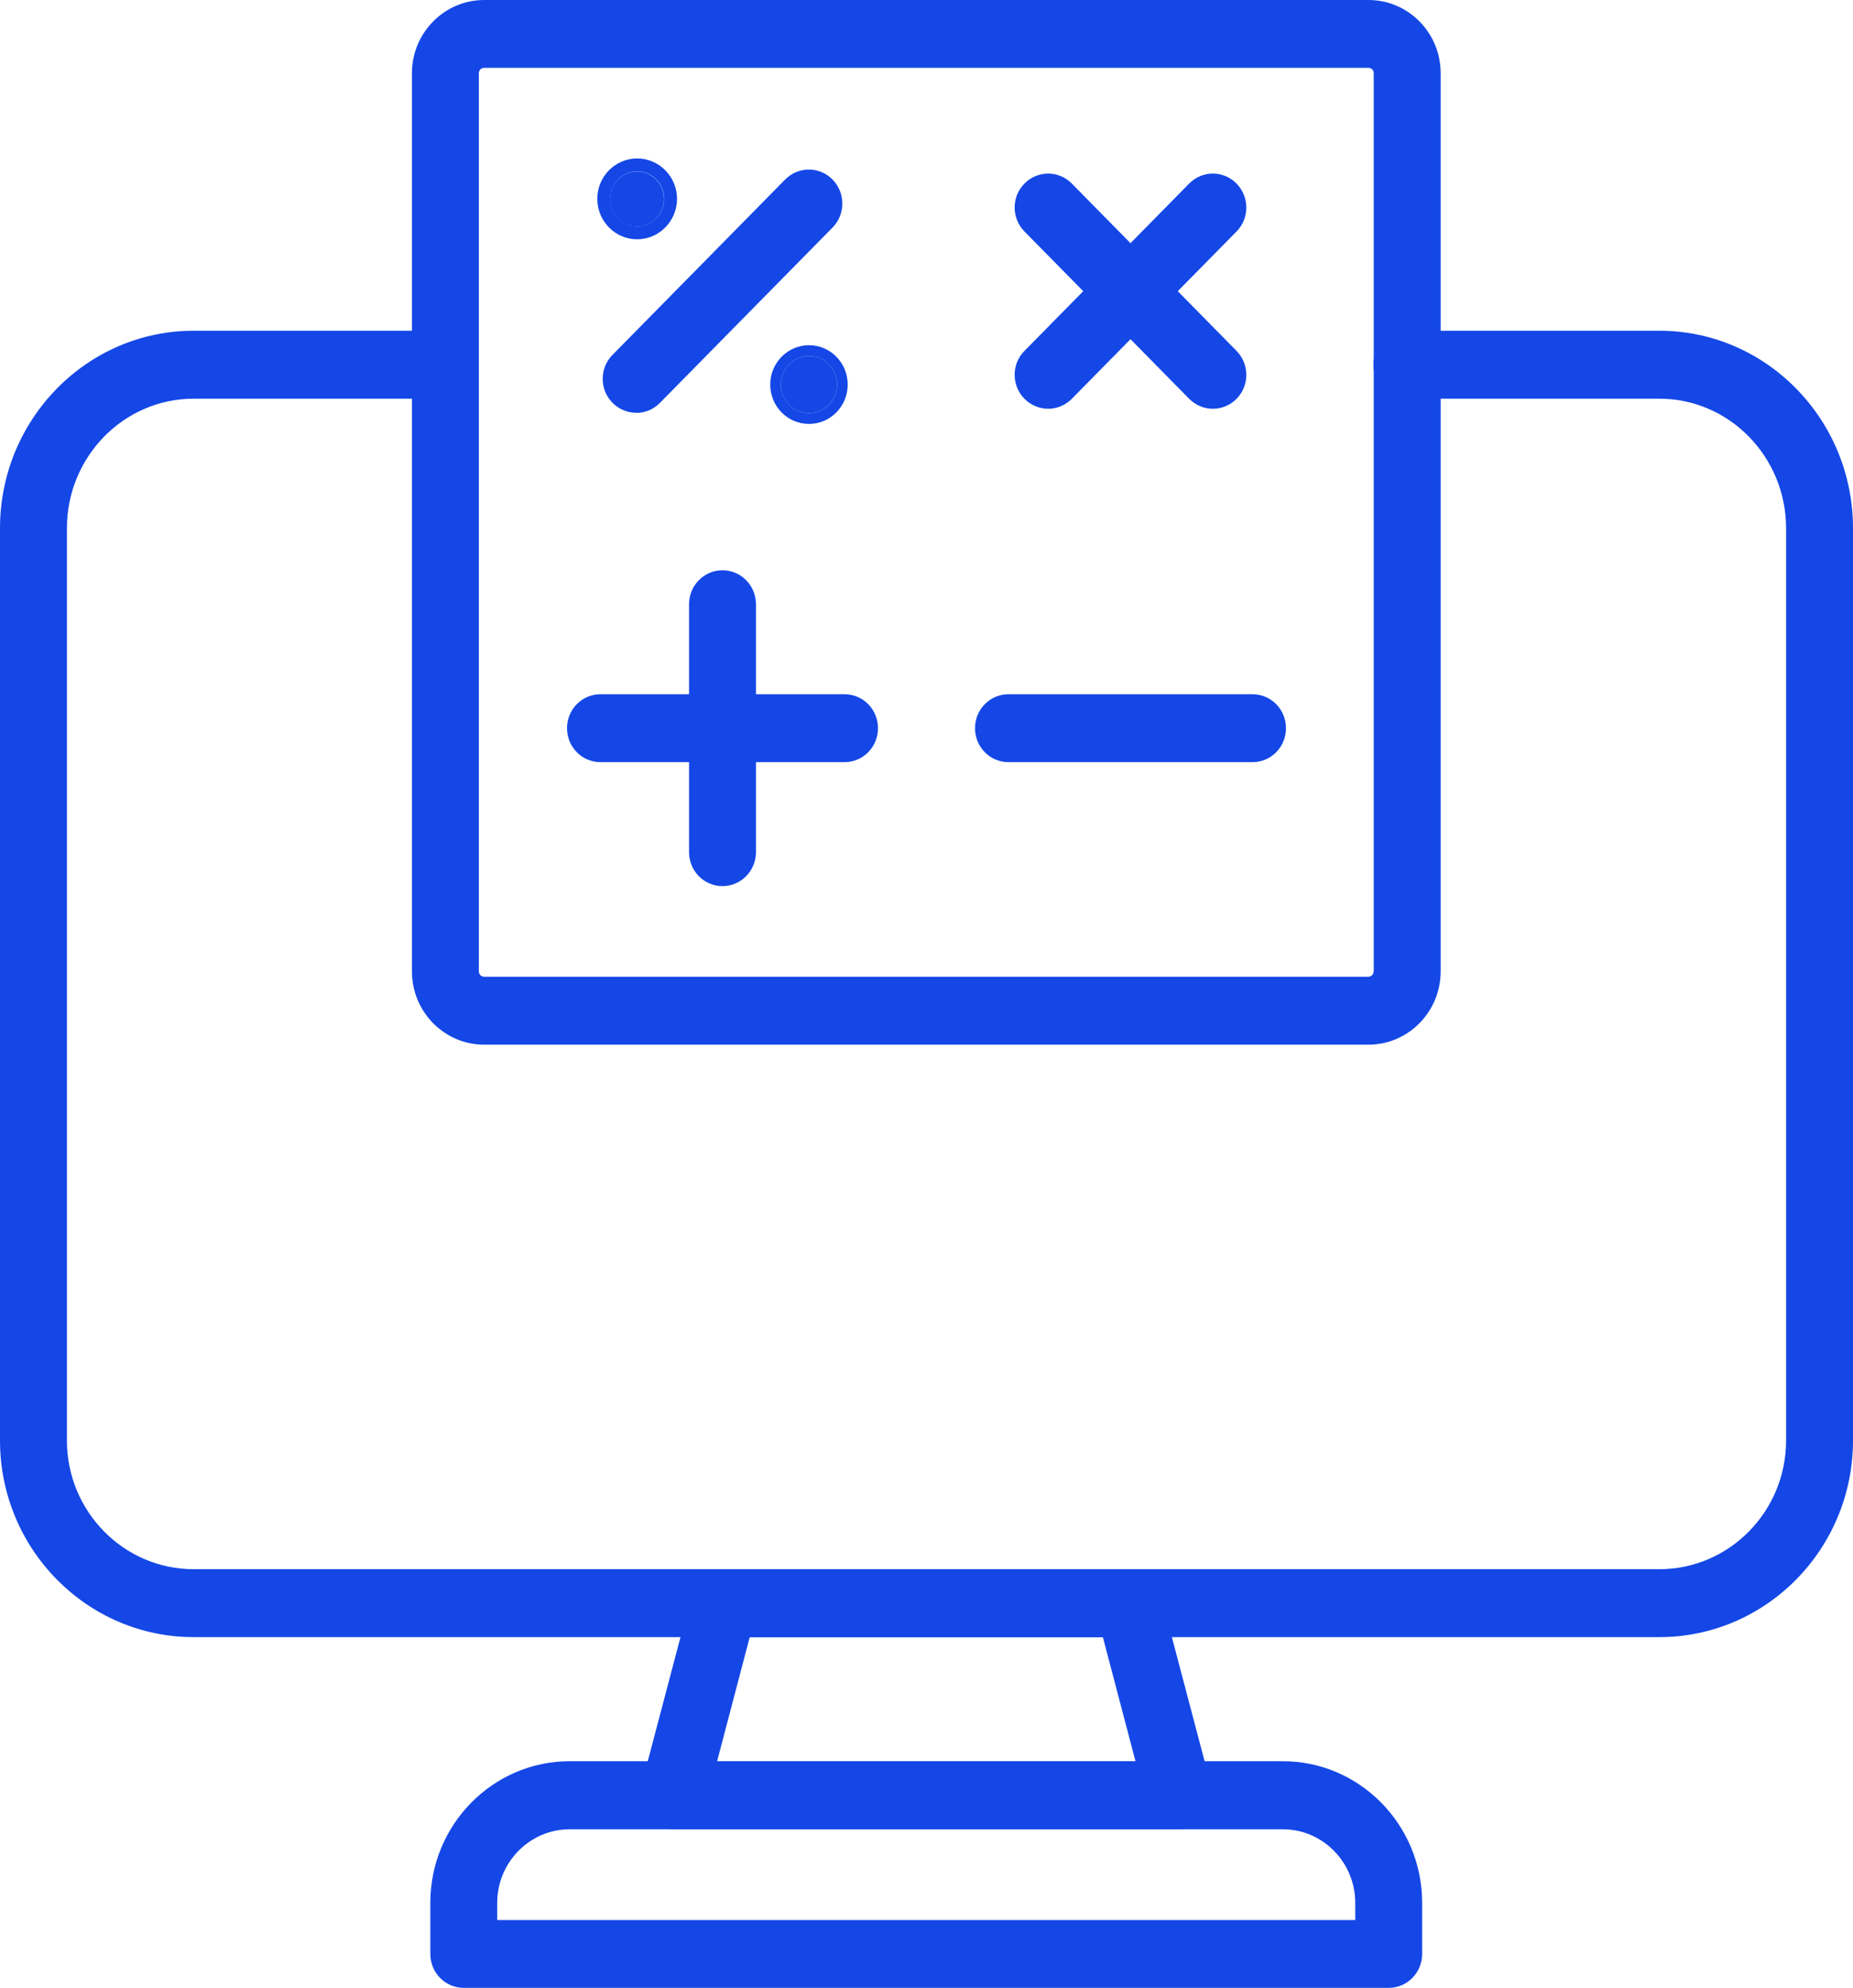 <svg width="55" height="59" viewBox="0 0 55 59" fill="none" xmlns="http://www.w3.org/2000/svg">
<g clip-path="url(#clip0_1279_809)">
<path d="M49.251 48.59H5.749C2.578 48.59 0 45.972 0 42.752V15.679C0 12.446 2.578 9.816 5.749 9.816H13.216C13.766 9.816 14.209 10.266 14.209 10.824C14.209 11.382 13.766 11.833 13.216 11.833H5.749C3.673 11.833 1.986 13.558 1.986 15.679V42.752C1.986 44.86 3.673 46.574 5.749 46.574H49.251C51.327 46.574 53.014 44.86 53.014 42.752V15.679C53.014 13.558 51.327 11.833 49.251 11.833H41.76C41.211 11.833 40.767 11.382 40.767 10.824C40.767 10.266 41.211 9.816 41.76 9.816H49.251C52.422 9.816 55 12.446 55 15.679V42.752C55 45.972 52.422 48.59 49.251 48.59Z" fill="#1447E6"/>
<path d="M34.995 54.293H19.989C19.679 54.293 19.389 54.146 19.201 53.899C19.012 53.652 18.949 53.329 19.028 53.026L20.531 47.327C20.648 46.884 21.041 46.581 21.488 46.581H33.492C33.939 46.581 34.336 46.888 34.45 47.327L35.953 53.026C36.031 53.329 35.968 53.652 35.78 53.899C35.592 54.146 35.301 54.293 34.991 54.293H34.995ZM21.28 52.277H33.704L32.735 48.59H22.253L21.284 52.277H21.28Z" fill="#1447E6"/>
<path d="M41.219 59H13.766C13.216 59 12.773 58.55 12.773 57.992V56.473C12.773 54.158 14.629 52.273 16.909 52.273H38.075C40.355 52.273 42.211 54.158 42.211 56.473V57.992C42.211 58.55 41.768 59 41.219 59ZM14.758 56.987H40.226V56.477C40.226 55.274 39.261 54.293 38.075 54.293H16.909C15.724 54.293 14.758 55.274 14.758 56.477V56.987Z" fill="#1447E6"/>
<path d="M40.614 0H14.37C13.189 0 12.227 0.976 12.227 2.172V28.831C12.227 30.03 13.189 31.006 14.37 31.006H40.618C41.799 31.006 42.761 30.03 42.761 28.831V2.172C42.761 0.972 41.799 0 40.618 0H40.614ZM40.771 28.831C40.771 28.918 40.701 28.99 40.614 28.99H14.37C14.284 28.99 14.213 28.918 14.213 28.831V2.172C14.213 2.084 14.284 2.013 14.37 2.013H40.618C40.705 2.013 40.775 2.08 40.775 2.172V28.831H40.771Z" fill="#1447E6"/>
<path d="M21.445 26.3C20.896 26.3 20.452 25.849 20.452 25.291V17.934C20.452 17.376 20.896 16.926 21.445 16.926C21.994 16.926 22.438 17.376 22.438 17.934V25.291C22.438 25.849 21.994 26.3 21.445 26.3Z" fill="#1447E6"/>
<path d="M25.067 22.621H17.823C17.274 22.621 16.83 22.171 16.83 21.613C16.83 21.055 17.274 20.605 17.823 20.605H25.067C25.616 20.605 26.06 21.055 26.06 21.613C26.06 22.171 25.616 22.621 25.067 22.621Z" fill="#1447E6"/>
<path d="M37.177 22.621H29.933C29.384 22.621 28.94 22.171 28.94 21.613C28.94 21.055 29.384 20.605 29.933 20.605H37.177C37.726 20.605 38.17 21.055 38.17 21.613C38.17 22.171 37.726 22.621 37.177 22.621Z" fill="#1447E6"/>
<path d="M36 12.132C35.745 12.132 35.493 12.032 35.297 11.837L30.408 6.871C30.019 6.476 30.019 5.839 30.408 5.448C30.796 5.053 31.424 5.053 31.813 5.448L36.702 10.414C37.09 10.808 37.09 11.446 36.702 11.837C36.51 12.032 36.255 12.132 36 12.132Z" fill="#1447E6"/>
<path d="M31.11 12.132C30.855 12.132 30.604 12.032 30.408 11.837C30.019 11.442 30.019 10.804 30.408 10.414L35.297 5.448C35.686 5.053 36.313 5.053 36.702 5.448C37.09 5.843 37.09 6.48 36.702 6.871L31.813 11.837C31.62 12.032 31.365 12.132 31.11 12.132Z" fill="#1447E6"/>
<path d="M18.883 12.251C18.628 12.251 18.377 12.152 18.18 11.956C17.792 11.562 17.792 10.924 18.18 10.533L23.305 5.328C23.694 4.934 24.322 4.934 24.71 5.328C25.099 5.723 25.099 6.361 24.71 6.755L19.585 11.96C19.393 12.155 19.138 12.255 18.883 12.255V12.251Z" fill="#1447E6"/>
<path d="M24.012 10.246C23.38 10.246 22.862 10.768 22.862 11.414C22.862 12.06 23.376 12.582 24.012 12.582C24.647 12.582 25.161 12.06 25.161 11.414C25.161 10.768 24.647 10.246 24.012 10.246ZM24.012 12.263C23.552 12.263 23.176 11.88 23.176 11.414C23.176 10.948 23.552 10.565 24.012 10.565C24.471 10.565 24.847 10.944 24.847 11.414C24.847 11.884 24.474 12.263 24.012 12.263Z" fill="#1447E6"/>
<path d="M24.847 11.414C24.847 11.88 24.474 12.263 24.012 12.263C23.548 12.263 23.176 11.88 23.176 11.414C23.176 10.948 23.552 10.565 24.012 10.565C24.471 10.565 24.847 10.944 24.847 11.414Z" fill="#1447E6"/>
<path d="M18.91 4.703C18.259 4.703 17.729 5.241 17.729 5.902C17.729 6.564 18.259 7.102 18.91 7.102C19.562 7.102 20.095 6.564 20.095 5.902C20.095 5.241 19.566 4.703 18.91 4.703ZM18.91 6.719C18.467 6.719 18.11 6.353 18.11 5.902C18.11 5.452 18.467 5.085 18.91 5.085C19.354 5.085 19.715 5.452 19.715 5.902C19.715 6.353 19.354 6.719 18.91 6.719Z" fill="#1447E6"/>
<path d="M19.711 5.906C19.711 6.357 19.35 6.723 18.906 6.723C18.463 6.723 18.106 6.357 18.106 5.906C18.106 5.456 18.463 5.089 18.906 5.089C19.35 5.089 19.711 5.456 19.711 5.906Z" fill="#1447E6"/>
</g>
<defs>
<clipPath id="clip0_1279_809">
<rect width="55" height="59" fill="white"/>
</clipPath>
</defs>
</svg>
